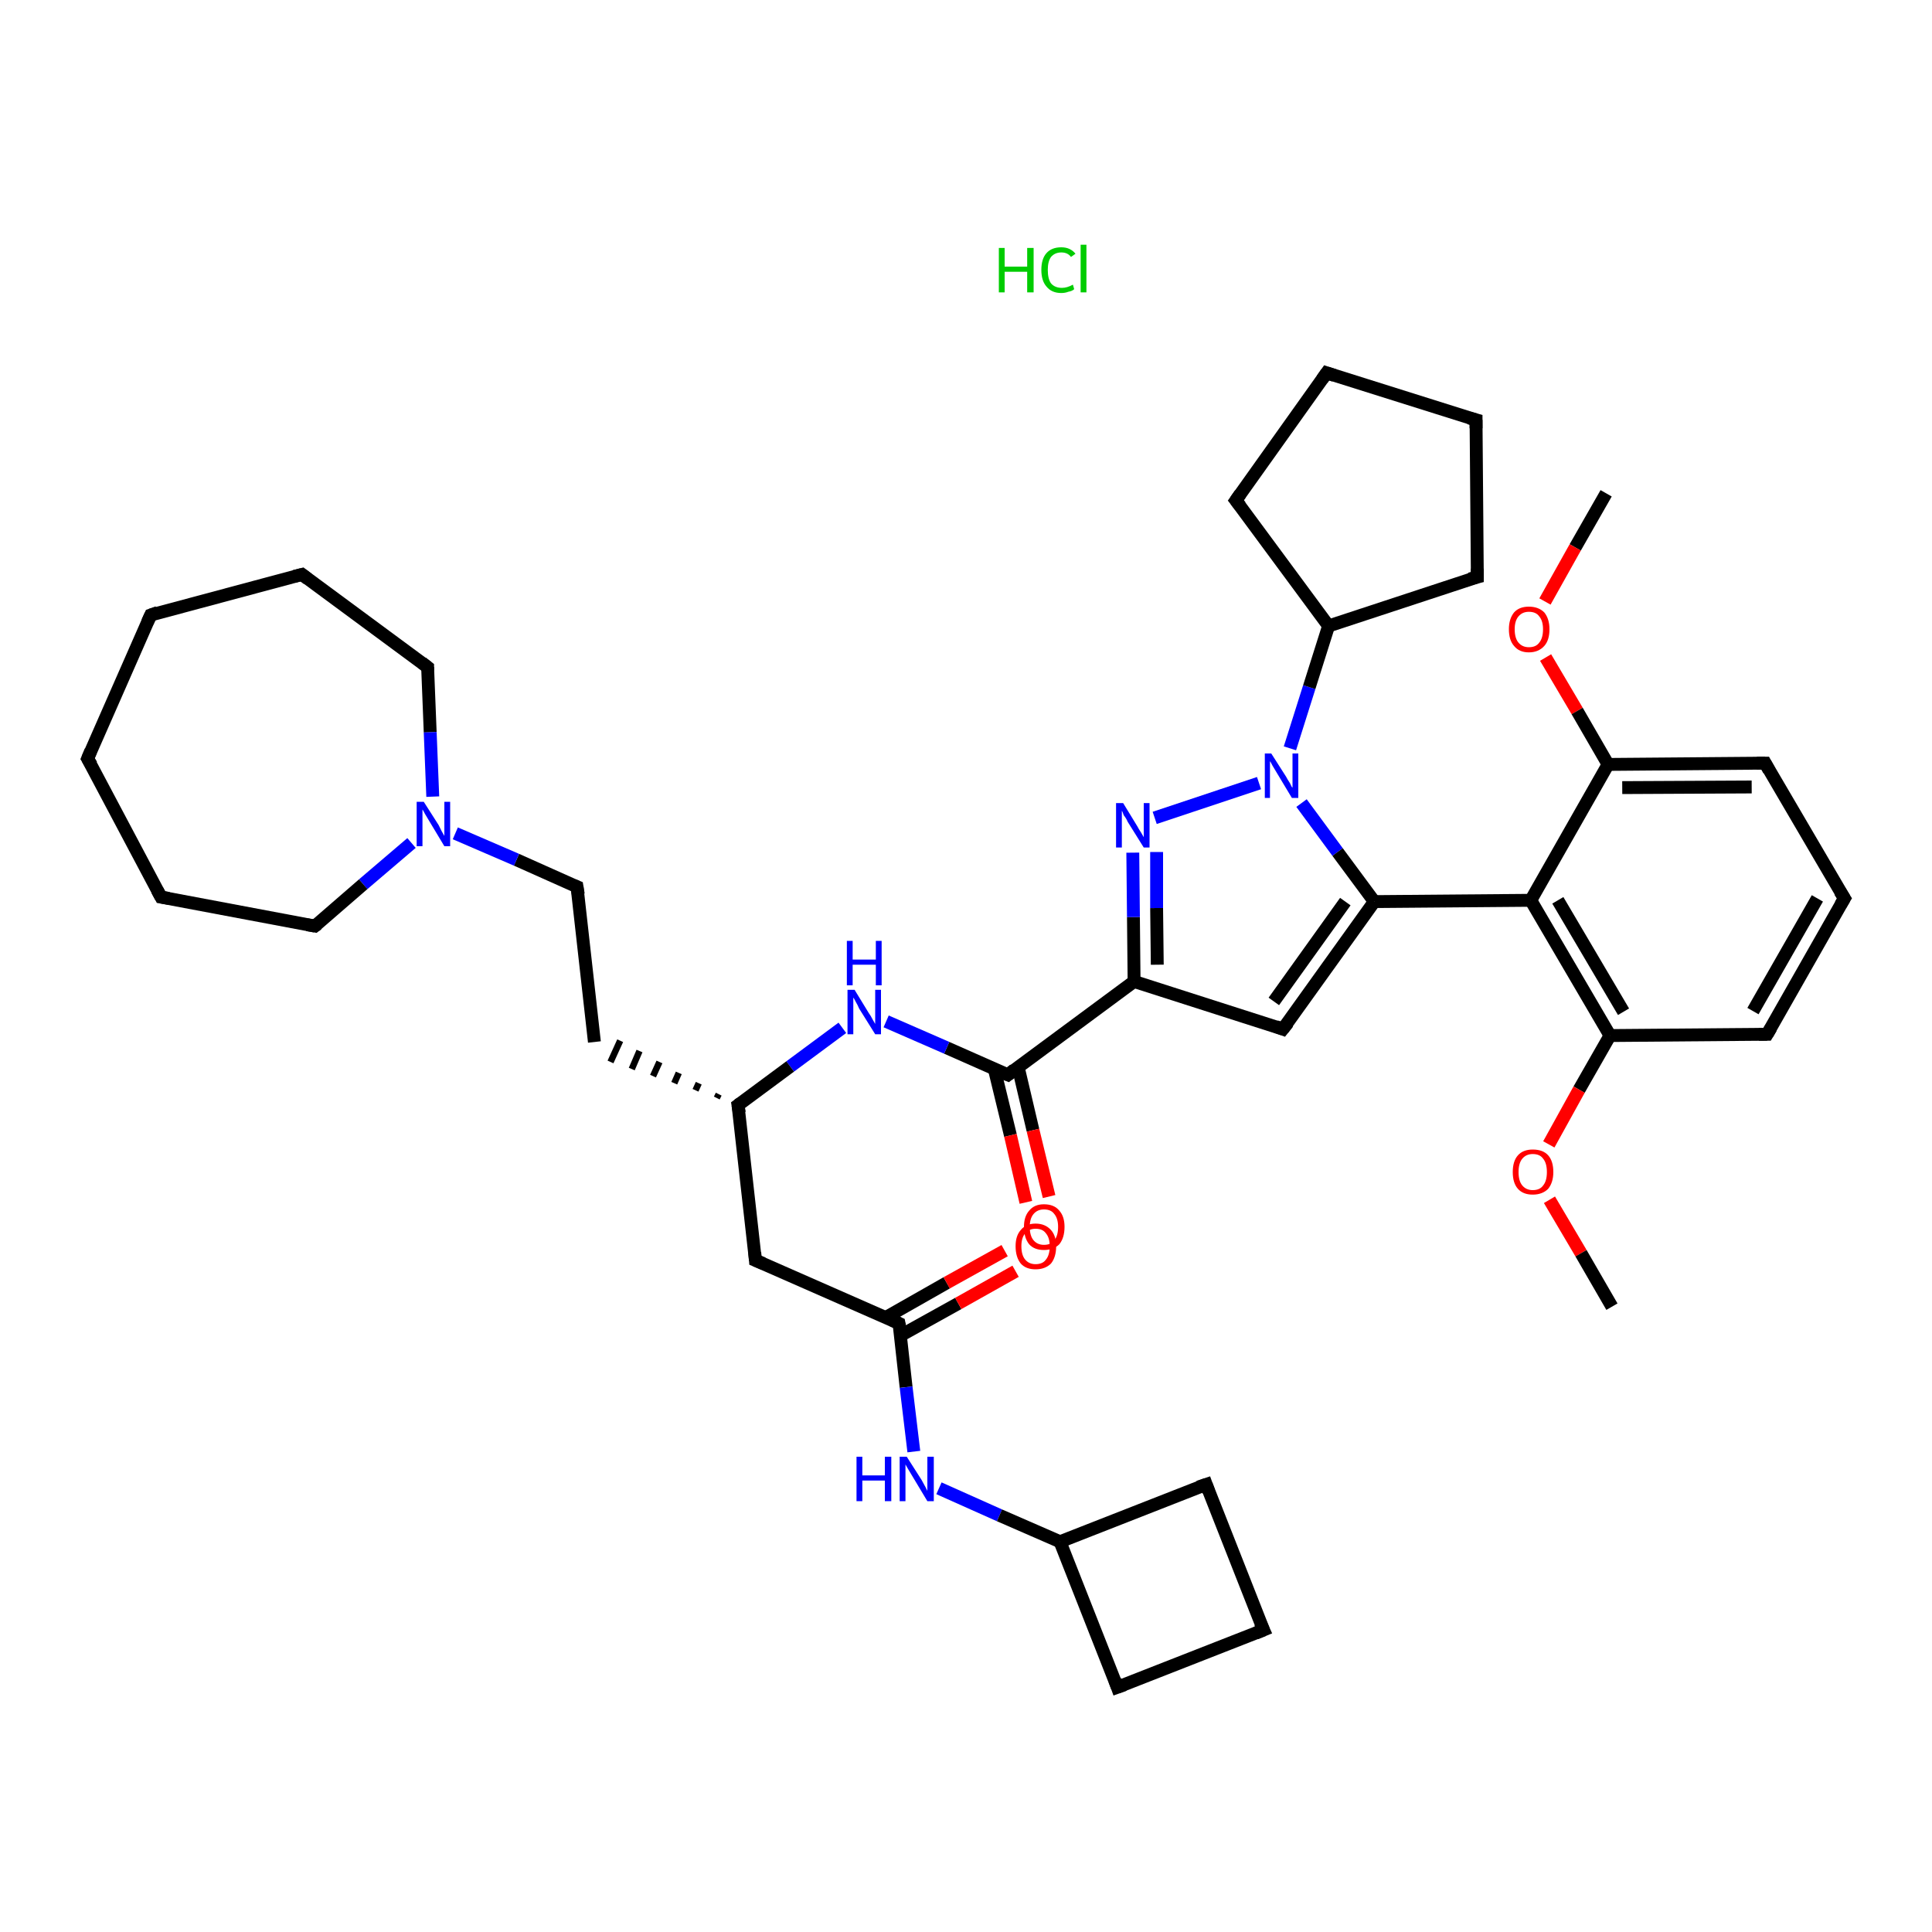 <?xml version='1.0' encoding='iso-8859-1'?>
<svg version='1.1' baseProfile='full'
              xmlns='http://www.w3.org/2000/svg'
                      xmlns:rdkit='http://www.rdkit.org/xml'
                      xmlns:xlink='http://www.w3.org/1999/xlink'
                  xml:space='preserve'
width='300px' height='300px' viewBox='0 0 300 300'>
<!-- END OF HEADER -->
<rect style='opacity:1.0;fill:#FFFFFF;stroke:none' width='300.0' height='300.0' x='0.0' y='0.0'> </rect>
<path class='bond-0 atom-1 atom-2' d='M 249.4,76.6 L 244.6,85.0' style='fill:none;fill-rule:evenodd;stroke:#000000;stroke-width:2.0px;stroke-linecap:butt;stroke-linejoin:miter;stroke-opacity:1' />
<path class='bond-0 atom-1 atom-2' d='M 244.6,85.0 L 239.9,93.4' style='fill:none;fill-rule:evenodd;stroke:#FF0000;stroke-width:2.0px;stroke-linecap:butt;stroke-linejoin:miter;stroke-opacity:1' />
<path class='bond-1 atom-2 atom-3' d='M 240.0,102.1 L 244.9,110.4' style='fill:none;fill-rule:evenodd;stroke:#FF0000;stroke-width:2.0px;stroke-linecap:butt;stroke-linejoin:miter;stroke-opacity:1' />
<path class='bond-1 atom-2 atom-3' d='M 244.9,110.4 L 249.7,118.7' style='fill:none;fill-rule:evenodd;stroke:#000000;stroke-width:2.0px;stroke-linecap:butt;stroke-linejoin:miter;stroke-opacity:1' />
<path class='bond-2 atom-3 atom-4' d='M 249.7,118.7 L 274.1,118.5' style='fill:none;fill-rule:evenodd;stroke:#000000;stroke-width:2.0px;stroke-linecap:butt;stroke-linejoin:miter;stroke-opacity:1' />
<path class='bond-2 atom-3 atom-4' d='M 251.9,122.3 L 272.0,122.2' style='fill:none;fill-rule:evenodd;stroke:#000000;stroke-width:2.0px;stroke-linecap:butt;stroke-linejoin:miter;stroke-opacity:1' />
<path class='bond-3 atom-4 atom-5' d='M 274.1,118.5 L 286.4,139.5' style='fill:none;fill-rule:evenodd;stroke:#000000;stroke-width:2.0px;stroke-linecap:butt;stroke-linejoin:miter;stroke-opacity:1' />
<path class='bond-4 atom-5 atom-6' d='M 286.4,139.5 L 274.4,160.6' style='fill:none;fill-rule:evenodd;stroke:#000000;stroke-width:2.0px;stroke-linecap:butt;stroke-linejoin:miter;stroke-opacity:1' />
<path class='bond-4 atom-5 atom-6' d='M 282.2,139.5 L 272.2,157.0' style='fill:none;fill-rule:evenodd;stroke:#000000;stroke-width:2.0px;stroke-linecap:butt;stroke-linejoin:miter;stroke-opacity:1' />
<path class='bond-5 atom-6 atom-7' d='M 274.4,160.6 L 250.0,160.8' style='fill:none;fill-rule:evenodd;stroke:#000000;stroke-width:2.0px;stroke-linecap:butt;stroke-linejoin:miter;stroke-opacity:1' />
<path class='bond-6 atom-7 atom-8' d='M 250.0,160.8 L 245.2,169.2' style='fill:none;fill-rule:evenodd;stroke:#000000;stroke-width:2.0px;stroke-linecap:butt;stroke-linejoin:miter;stroke-opacity:1' />
<path class='bond-6 atom-7 atom-8' d='M 245.2,169.2 L 240.5,177.7' style='fill:none;fill-rule:evenodd;stroke:#FF0000;stroke-width:2.0px;stroke-linecap:butt;stroke-linejoin:miter;stroke-opacity:1' />
<path class='bond-7 atom-8 atom-9' d='M 240.6,186.3 L 245.5,194.6' style='fill:none;fill-rule:evenodd;stroke:#FF0000;stroke-width:2.0px;stroke-linecap:butt;stroke-linejoin:miter;stroke-opacity:1' />
<path class='bond-7 atom-8 atom-9' d='M 245.5,194.6 L 250.3,202.9' style='fill:none;fill-rule:evenodd;stroke:#000000;stroke-width:2.0px;stroke-linecap:butt;stroke-linejoin:miter;stroke-opacity:1' />
<path class='bond-8 atom-7 atom-10' d='M 250.0,160.8 L 237.7,139.8' style='fill:none;fill-rule:evenodd;stroke:#000000;stroke-width:2.0px;stroke-linecap:butt;stroke-linejoin:miter;stroke-opacity:1' />
<path class='bond-8 atom-7 atom-10' d='M 252.1,157.1 L 241.9,139.8' style='fill:none;fill-rule:evenodd;stroke:#000000;stroke-width:2.0px;stroke-linecap:butt;stroke-linejoin:miter;stroke-opacity:1' />
<path class='bond-9 atom-10 atom-11' d='M 237.7,139.8 L 213.4,140.0' style='fill:none;fill-rule:evenodd;stroke:#000000;stroke-width:2.0px;stroke-linecap:butt;stroke-linejoin:miter;stroke-opacity:1' />
<path class='bond-10 atom-11 atom-12' d='M 213.4,140.0 L 199.2,159.8' style='fill:none;fill-rule:evenodd;stroke:#000000;stroke-width:2.0px;stroke-linecap:butt;stroke-linejoin:miter;stroke-opacity:1' />
<path class='bond-10 atom-11 atom-12' d='M 208.9,140.0 L 197.8,155.5' style='fill:none;fill-rule:evenodd;stroke:#000000;stroke-width:2.0px;stroke-linecap:butt;stroke-linejoin:miter;stroke-opacity:1' />
<path class='bond-11 atom-12 atom-13' d='M 199.2,159.8 L 176.1,152.4' style='fill:none;fill-rule:evenodd;stroke:#000000;stroke-width:2.0px;stroke-linecap:butt;stroke-linejoin:miter;stroke-opacity:1' />
<path class='bond-12 atom-13 atom-14' d='M 176.1,152.4 L 176.0,142.4' style='fill:none;fill-rule:evenodd;stroke:#000000;stroke-width:2.0px;stroke-linecap:butt;stroke-linejoin:miter;stroke-opacity:1' />
<path class='bond-12 atom-13 atom-14' d='M 176.0,142.4 L 175.9,132.4' style='fill:none;fill-rule:evenodd;stroke:#0000FF;stroke-width:2.0px;stroke-linecap:butt;stroke-linejoin:miter;stroke-opacity:1' />
<path class='bond-12 atom-13 atom-14' d='M 179.7,149.8 L 179.6,141.0' style='fill:none;fill-rule:evenodd;stroke:#000000;stroke-width:2.0px;stroke-linecap:butt;stroke-linejoin:miter;stroke-opacity:1' />
<path class='bond-12 atom-13 atom-14' d='M 179.6,141.0 L 179.6,132.3' style='fill:none;fill-rule:evenodd;stroke:#0000FF;stroke-width:2.0px;stroke-linecap:butt;stroke-linejoin:miter;stroke-opacity:1' />
<path class='bond-13 atom-14 atom-15' d='M 179.3,127.0 L 195.5,121.6' style='fill:none;fill-rule:evenodd;stroke:#0000FF;stroke-width:2.0px;stroke-linecap:butt;stroke-linejoin:miter;stroke-opacity:1' />
<path class='bond-14 atom-15 atom-16' d='M 200.3,116.2 L 203.3,106.7' style='fill:none;fill-rule:evenodd;stroke:#0000FF;stroke-width:2.0px;stroke-linecap:butt;stroke-linejoin:miter;stroke-opacity:1' />
<path class='bond-14 atom-15 atom-16' d='M 203.3,106.7 L 206.3,97.2' style='fill:none;fill-rule:evenodd;stroke:#000000;stroke-width:2.0px;stroke-linecap:butt;stroke-linejoin:miter;stroke-opacity:1' />
<path class='bond-15 atom-16 atom-17' d='M 206.3,97.2 L 191.9,77.7' style='fill:none;fill-rule:evenodd;stroke:#000000;stroke-width:2.0px;stroke-linecap:butt;stroke-linejoin:miter;stroke-opacity:1' />
<path class='bond-16 atom-17 atom-18' d='M 191.9,77.7 L 206.0,57.9' style='fill:none;fill-rule:evenodd;stroke:#000000;stroke-width:2.0px;stroke-linecap:butt;stroke-linejoin:miter;stroke-opacity:1' />
<path class='bond-17 atom-18 atom-19' d='M 206.0,57.9 L 229.2,65.2' style='fill:none;fill-rule:evenodd;stroke:#000000;stroke-width:2.0px;stroke-linecap:butt;stroke-linejoin:miter;stroke-opacity:1' />
<path class='bond-18 atom-19 atom-20' d='M 229.2,65.2 L 229.4,89.6' style='fill:none;fill-rule:evenodd;stroke:#000000;stroke-width:2.0px;stroke-linecap:butt;stroke-linejoin:miter;stroke-opacity:1' />
<path class='bond-19 atom-13 atom-21' d='M 176.1,152.4 L 156.5,166.9' style='fill:none;fill-rule:evenodd;stroke:#000000;stroke-width:2.0px;stroke-linecap:butt;stroke-linejoin:miter;stroke-opacity:1' />
<path class='bond-20 atom-21 atom-22' d='M 154.4,166.0 L 156.9,176.3' style='fill:none;fill-rule:evenodd;stroke:#000000;stroke-width:2.0px;stroke-linecap:butt;stroke-linejoin:miter;stroke-opacity:1' />
<path class='bond-20 atom-21 atom-22' d='M 156.9,176.3 L 159.3,186.7' style='fill:none;fill-rule:evenodd;stroke:#FF0000;stroke-width:2.0px;stroke-linecap:butt;stroke-linejoin:miter;stroke-opacity:1' />
<path class='bond-20 atom-21 atom-22' d='M 158.1,165.7 L 160.4,175.5' style='fill:none;fill-rule:evenodd;stroke:#000000;stroke-width:2.0px;stroke-linecap:butt;stroke-linejoin:miter;stroke-opacity:1' />
<path class='bond-20 atom-21 atom-22' d='M 160.4,175.5 L 162.9,185.8' style='fill:none;fill-rule:evenodd;stroke:#FF0000;stroke-width:2.0px;stroke-linecap:butt;stroke-linejoin:miter;stroke-opacity:1' />
<path class='bond-21 atom-21 atom-23' d='M 156.5,166.9 L 147.0,162.7' style='fill:none;fill-rule:evenodd;stroke:#000000;stroke-width:2.0px;stroke-linecap:butt;stroke-linejoin:miter;stroke-opacity:1' />
<path class='bond-21 atom-21 atom-23' d='M 147.0,162.7 L 137.6,158.6' style='fill:none;fill-rule:evenodd;stroke:#0000FF;stroke-width:2.0px;stroke-linecap:butt;stroke-linejoin:miter;stroke-opacity:1' />
<path class='bond-22 atom-23 atom-24' d='M 130.8,159.6 L 122.7,165.6' style='fill:none;fill-rule:evenodd;stroke:#0000FF;stroke-width:2.0px;stroke-linecap:butt;stroke-linejoin:miter;stroke-opacity:1' />
<path class='bond-22 atom-23 atom-24' d='M 122.7,165.6 L 114.6,171.6' style='fill:none;fill-rule:evenodd;stroke:#000000;stroke-width:2.0px;stroke-linecap:butt;stroke-linejoin:miter;stroke-opacity:1' />
<path class='bond-23 atom-24 atom-25' d='M 111.6,169.9 L 111.3,170.5' style='fill:none;fill-rule:evenodd;stroke:#000000;stroke-width:1.0px;stroke-linecap:butt;stroke-linejoin:miter;stroke-opacity:1' />
<path class='bond-23 atom-24 atom-25' d='M 108.5,168.2 L 108.0,169.3' style='fill:none;fill-rule:evenodd;stroke:#000000;stroke-width:1.0px;stroke-linecap:butt;stroke-linejoin:miter;stroke-opacity:1' />
<path class='bond-23 atom-24 atom-25' d='M 105.4,166.6 L 104.7,168.2' style='fill:none;fill-rule:evenodd;stroke:#000000;stroke-width:1.0px;stroke-linecap:butt;stroke-linejoin:miter;stroke-opacity:1' />
<path class='bond-23 atom-24 atom-25' d='M 102.4,164.9 L 101.4,167.1' style='fill:none;fill-rule:evenodd;stroke:#000000;stroke-width:1.0px;stroke-linecap:butt;stroke-linejoin:miter;stroke-opacity:1' />
<path class='bond-23 atom-24 atom-25' d='M 99.3,163.2 L 98.1,166.0' style='fill:none;fill-rule:evenodd;stroke:#000000;stroke-width:1.0px;stroke-linecap:butt;stroke-linejoin:miter;stroke-opacity:1' />
<path class='bond-23 atom-24 atom-25' d='M 96.3,161.6 L 94.8,164.9' style='fill:none;fill-rule:evenodd;stroke:#000000;stroke-width:1.0px;stroke-linecap:butt;stroke-linejoin:miter;stroke-opacity:1' />
<path class='bond-24 atom-25 atom-26' d='M 92.3,161.8 L 89.6,137.7' style='fill:none;fill-rule:evenodd;stroke:#000000;stroke-width:2.0px;stroke-linecap:butt;stroke-linejoin:miter;stroke-opacity:1' />
<path class='bond-25 atom-26 atom-27' d='M 89.6,137.7 L 80.2,133.5' style='fill:none;fill-rule:evenodd;stroke:#000000;stroke-width:2.0px;stroke-linecap:butt;stroke-linejoin:miter;stroke-opacity:1' />
<path class='bond-25 atom-26 atom-27' d='M 80.2,133.5 L 70.7,129.4' style='fill:none;fill-rule:evenodd;stroke:#0000FF;stroke-width:2.0px;stroke-linecap:butt;stroke-linejoin:miter;stroke-opacity:1' />
<path class='bond-26 atom-27 atom-28' d='M 63.9,130.9 L 56.4,137.3' style='fill:none;fill-rule:evenodd;stroke:#0000FF;stroke-width:2.0px;stroke-linecap:butt;stroke-linejoin:miter;stroke-opacity:1' />
<path class='bond-26 atom-27 atom-28' d='M 56.4,137.3 L 48.9,143.8' style='fill:none;fill-rule:evenodd;stroke:#000000;stroke-width:2.0px;stroke-linecap:butt;stroke-linejoin:miter;stroke-opacity:1' />
<path class='bond-27 atom-28 atom-29' d='M 48.9,143.8 L 25.0,139.3' style='fill:none;fill-rule:evenodd;stroke:#000000;stroke-width:2.0px;stroke-linecap:butt;stroke-linejoin:miter;stroke-opacity:1' />
<path class='bond-28 atom-29 atom-30' d='M 25.0,139.3 L 13.6,117.8' style='fill:none;fill-rule:evenodd;stroke:#000000;stroke-width:2.0px;stroke-linecap:butt;stroke-linejoin:miter;stroke-opacity:1' />
<path class='bond-29 atom-30 atom-31' d='M 13.6,117.8 L 23.4,95.5' style='fill:none;fill-rule:evenodd;stroke:#000000;stroke-width:2.0px;stroke-linecap:butt;stroke-linejoin:miter;stroke-opacity:1' />
<path class='bond-30 atom-31 atom-32' d='M 23.4,95.5 L 46.9,89.2' style='fill:none;fill-rule:evenodd;stroke:#000000;stroke-width:2.0px;stroke-linecap:butt;stroke-linejoin:miter;stroke-opacity:1' />
<path class='bond-31 atom-32 atom-33' d='M 46.9,89.2 L 66.4,103.6' style='fill:none;fill-rule:evenodd;stroke:#000000;stroke-width:2.0px;stroke-linecap:butt;stroke-linejoin:miter;stroke-opacity:1' />
<path class='bond-32 atom-24 atom-34' d='M 114.6,171.6 L 117.3,195.7' style='fill:none;fill-rule:evenodd;stroke:#000000;stroke-width:2.0px;stroke-linecap:butt;stroke-linejoin:miter;stroke-opacity:1' />
<path class='bond-33 atom-34 atom-35' d='M 117.3,195.7 L 139.6,205.5' style='fill:none;fill-rule:evenodd;stroke:#000000;stroke-width:2.0px;stroke-linecap:butt;stroke-linejoin:miter;stroke-opacity:1' />
<path class='bond-34 atom-35 atom-36' d='M 139.8,207.4 L 148.8,202.4' style='fill:none;fill-rule:evenodd;stroke:#000000;stroke-width:2.0px;stroke-linecap:butt;stroke-linejoin:miter;stroke-opacity:1' />
<path class='bond-34 atom-35 atom-36' d='M 148.8,202.4 L 157.7,197.4' style='fill:none;fill-rule:evenodd;stroke:#FF0000;stroke-width:2.0px;stroke-linecap:butt;stroke-linejoin:miter;stroke-opacity:1' />
<path class='bond-34 atom-35 atom-36' d='M 137.5,204.6 L 147.0,199.2' style='fill:none;fill-rule:evenodd;stroke:#000000;stroke-width:2.0px;stroke-linecap:butt;stroke-linejoin:miter;stroke-opacity:1' />
<path class='bond-34 atom-35 atom-36' d='M 147.0,199.2 L 156.0,194.2' style='fill:none;fill-rule:evenodd;stroke:#FF0000;stroke-width:2.0px;stroke-linecap:butt;stroke-linejoin:miter;stroke-opacity:1' />
<path class='bond-35 atom-35 atom-37' d='M 139.6,205.5 L 140.7,215.4' style='fill:none;fill-rule:evenodd;stroke:#000000;stroke-width:2.0px;stroke-linecap:butt;stroke-linejoin:miter;stroke-opacity:1' />
<path class='bond-35 atom-35 atom-37' d='M 140.7,215.4 L 141.9,225.4' style='fill:none;fill-rule:evenodd;stroke:#0000FF;stroke-width:2.0px;stroke-linecap:butt;stroke-linejoin:miter;stroke-opacity:1' />
<path class='bond-36 atom-37 atom-38' d='M 145.8,231.1 L 155.2,235.3' style='fill:none;fill-rule:evenodd;stroke:#0000FF;stroke-width:2.0px;stroke-linecap:butt;stroke-linejoin:miter;stroke-opacity:1' />
<path class='bond-36 atom-37 atom-38' d='M 155.2,235.3 L 164.6,239.4' style='fill:none;fill-rule:evenodd;stroke:#000000;stroke-width:2.0px;stroke-linecap:butt;stroke-linejoin:miter;stroke-opacity:1' />
<path class='bond-37 atom-38 atom-39' d='M 164.6,239.4 L 173.5,262.0' style='fill:none;fill-rule:evenodd;stroke:#000000;stroke-width:2.0px;stroke-linecap:butt;stroke-linejoin:miter;stroke-opacity:1' />
<path class='bond-38 atom-39 atom-40' d='M 173.5,262.0 L 196.2,253.1' style='fill:none;fill-rule:evenodd;stroke:#000000;stroke-width:2.0px;stroke-linecap:butt;stroke-linejoin:miter;stroke-opacity:1' />
<path class='bond-39 atom-40 atom-41' d='M 196.2,253.1 L 187.3,230.5' style='fill:none;fill-rule:evenodd;stroke:#000000;stroke-width:2.0px;stroke-linecap:butt;stroke-linejoin:miter;stroke-opacity:1' />
<path class='bond-40 atom-10 atom-3' d='M 237.7,139.8 L 249.7,118.7' style='fill:none;fill-rule:evenodd;stroke:#000000;stroke-width:2.0px;stroke-linecap:butt;stroke-linejoin:miter;stroke-opacity:1' />
<path class='bond-41 atom-15 atom-11' d='M 202.1,124.7 L 207.7,132.3' style='fill:none;fill-rule:evenodd;stroke:#0000FF;stroke-width:2.0px;stroke-linecap:butt;stroke-linejoin:miter;stroke-opacity:1' />
<path class='bond-41 atom-15 atom-11' d='M 207.7,132.3 L 213.4,140.0' style='fill:none;fill-rule:evenodd;stroke:#000000;stroke-width:2.0px;stroke-linecap:butt;stroke-linejoin:miter;stroke-opacity:1' />
<path class='bond-42 atom-20 atom-16' d='M 229.4,89.6 L 206.3,97.2' style='fill:none;fill-rule:evenodd;stroke:#000000;stroke-width:2.0px;stroke-linecap:butt;stroke-linejoin:miter;stroke-opacity:1' />
<path class='bond-43 atom-33 atom-27' d='M 66.4,103.6 L 66.8,113.7' style='fill:none;fill-rule:evenodd;stroke:#000000;stroke-width:2.0px;stroke-linecap:butt;stroke-linejoin:miter;stroke-opacity:1' />
<path class='bond-43 atom-33 atom-27' d='M 66.8,113.7 L 67.2,123.7' style='fill:none;fill-rule:evenodd;stroke:#0000FF;stroke-width:2.0px;stroke-linecap:butt;stroke-linejoin:miter;stroke-opacity:1' />
<path class='bond-44 atom-41 atom-38' d='M 187.3,230.5 L 164.6,239.4' style='fill:none;fill-rule:evenodd;stroke:#000000;stroke-width:2.0px;stroke-linecap:butt;stroke-linejoin:miter;stroke-opacity:1' />
<path d='M 272.8,118.5 L 274.1,118.5 L 274.7,119.6' style='fill:none;stroke:#000000;stroke-width:2.0px;stroke-linecap:butt;stroke-linejoin:miter;stroke-opacity:1;' />
<path d='M 285.7,138.4 L 286.4,139.5 L 285.8,140.5' style='fill:none;stroke:#000000;stroke-width:2.0px;stroke-linecap:butt;stroke-linejoin:miter;stroke-opacity:1;' />
<path d='M 275.0,159.6 L 274.4,160.6 L 273.1,160.6' style='fill:none;stroke:#000000;stroke-width:2.0px;stroke-linecap:butt;stroke-linejoin:miter;stroke-opacity:1;' />
<path d='M 200.0,158.8 L 199.2,159.8 L 198.1,159.4' style='fill:none;stroke:#000000;stroke-width:2.0px;stroke-linecap:butt;stroke-linejoin:miter;stroke-opacity:1;' />
<path d='M 192.6,78.6 L 191.9,77.7 L 192.6,76.7' style='fill:none;stroke:#000000;stroke-width:2.0px;stroke-linecap:butt;stroke-linejoin:miter;stroke-opacity:1;' />
<path d='M 205.3,58.9 L 206.0,57.9 L 207.2,58.3' style='fill:none;stroke:#000000;stroke-width:2.0px;stroke-linecap:butt;stroke-linejoin:miter;stroke-opacity:1;' />
<path d='M 228.1,64.9 L 229.2,65.2 L 229.2,66.5' style='fill:none;stroke:#000000;stroke-width:2.0px;stroke-linecap:butt;stroke-linejoin:miter;stroke-opacity:1;' />
<path d='M 229.4,88.3 L 229.4,89.6 L 228.2,89.9' style='fill:none;stroke:#000000;stroke-width:2.0px;stroke-linecap:butt;stroke-linejoin:miter;stroke-opacity:1;' />
<path d='M 157.5,166.1 L 156.5,166.9 L 156.0,166.7' style='fill:none;stroke:#000000;stroke-width:2.0px;stroke-linecap:butt;stroke-linejoin:miter;stroke-opacity:1;' />
<path d='M 115.0,171.3 L 114.6,171.6 L 114.8,172.8' style='fill:none;stroke:#000000;stroke-width:2.0px;stroke-linecap:butt;stroke-linejoin:miter;stroke-opacity:1;' />
<path d='M 89.8,138.9 L 89.6,137.7 L 89.1,137.5' style='fill:none;stroke:#000000;stroke-width:2.0px;stroke-linecap:butt;stroke-linejoin:miter;stroke-opacity:1;' />
<path d='M 49.3,143.5 L 48.9,143.8 L 47.7,143.6' style='fill:none;stroke:#000000;stroke-width:2.0px;stroke-linecap:butt;stroke-linejoin:miter;stroke-opacity:1;' />
<path d='M 26.2,139.5 L 25.0,139.3 L 24.4,138.2' style='fill:none;stroke:#000000;stroke-width:2.0px;stroke-linecap:butt;stroke-linejoin:miter;stroke-opacity:1;' />
<path d='M 14.2,118.8 L 13.6,117.8 L 14.1,116.6' style='fill:none;stroke:#000000;stroke-width:2.0px;stroke-linecap:butt;stroke-linejoin:miter;stroke-opacity:1;' />
<path d='M 22.9,96.6 L 23.4,95.5 L 24.5,95.1' style='fill:none;stroke:#000000;stroke-width:2.0px;stroke-linecap:butt;stroke-linejoin:miter;stroke-opacity:1;' />
<path d='M 45.7,89.5 L 46.9,89.2 L 47.8,89.9' style='fill:none;stroke:#000000;stroke-width:2.0px;stroke-linecap:butt;stroke-linejoin:miter;stroke-opacity:1;' />
<path d='M 65.5,102.9 L 66.4,103.6 L 66.4,104.1' style='fill:none;stroke:#000000;stroke-width:2.0px;stroke-linecap:butt;stroke-linejoin:miter;stroke-opacity:1;' />
<path d='M 117.2,194.5 L 117.3,195.7 L 118.5,196.2' style='fill:none;stroke:#000000;stroke-width:2.0px;stroke-linecap:butt;stroke-linejoin:miter;stroke-opacity:1;' />
<path d='M 138.5,205.0 L 139.6,205.5 L 139.7,206.0' style='fill:none;stroke:#000000;stroke-width:2.0px;stroke-linecap:butt;stroke-linejoin:miter;stroke-opacity:1;' />
<path d='M 173.1,260.9 L 173.5,262.0 L 174.6,261.6' style='fill:none;stroke:#000000;stroke-width:2.0px;stroke-linecap:butt;stroke-linejoin:miter;stroke-opacity:1;' />
<path d='M 195.0,253.6 L 196.2,253.1 L 195.7,252.0' style='fill:none;stroke:#000000;stroke-width:2.0px;stroke-linecap:butt;stroke-linejoin:miter;stroke-opacity:1;' />
<path d='M 187.7,231.6 L 187.3,230.5 L 186.1,230.9' style='fill:none;stroke:#000000;stroke-width:2.0px;stroke-linecap:butt;stroke-linejoin:miter;stroke-opacity:1;' />
<path class='atom-0' d='M 155.1 38.5
L 156.0 38.5
L 156.0 41.4
L 159.5 41.4
L 159.5 38.5
L 160.5 38.5
L 160.5 45.4
L 159.5 45.4
L 159.5 42.2
L 156.0 42.2
L 156.0 45.4
L 155.1 45.4
L 155.1 38.5
' fill='#00CC00'/>
<path class='atom-0' d='M 161.7 41.9
Q 161.7 40.2, 162.5 39.3
Q 163.3 38.4, 164.8 38.4
Q 166.2 38.4, 167.0 39.4
L 166.3 39.9
Q 165.8 39.2, 164.8 39.2
Q 163.8 39.2, 163.2 39.9
Q 162.7 40.6, 162.7 41.9
Q 162.7 43.3, 163.2 44.0
Q 163.8 44.7, 164.9 44.7
Q 165.7 44.7, 166.6 44.2
L 166.8 44.9
Q 166.5 45.2, 165.9 45.3
Q 165.4 45.5, 164.8 45.5
Q 163.3 45.5, 162.5 44.5
Q 161.7 43.6, 161.7 41.9
' fill='#00CC00'/>
<path class='atom-0' d='M 167.8 38.0
L 168.7 38.0
L 168.7 45.4
L 167.8 45.4
L 167.8 38.0
' fill='#00CC00'/>
<path class='atom-2' d='M 234.3 97.7
Q 234.3 96.1, 235.1 95.1
Q 235.9 94.2, 237.4 94.2
Q 238.9 94.2, 239.8 95.1
Q 240.6 96.1, 240.6 97.7
Q 240.6 99.4, 239.8 100.3
Q 238.9 101.3, 237.4 101.3
Q 235.9 101.3, 235.1 100.3
Q 234.3 99.4, 234.3 97.7
M 237.4 100.5
Q 238.5 100.5, 239.0 99.8
Q 239.6 99.1, 239.6 97.7
Q 239.6 96.4, 239.0 95.7
Q 238.5 95.0, 237.4 95.0
Q 236.4 95.0, 235.8 95.7
Q 235.2 96.4, 235.2 97.7
Q 235.2 99.1, 235.8 99.8
Q 236.4 100.5, 237.4 100.5
' fill='#FF0000'/>
<path class='atom-8' d='M 234.9 182.0
Q 234.9 180.3, 235.7 179.4
Q 236.5 178.5, 238.0 178.5
Q 239.6 178.5, 240.4 179.4
Q 241.2 180.3, 241.2 182.0
Q 241.2 183.6, 240.4 184.6
Q 239.5 185.5, 238.0 185.5
Q 236.5 185.5, 235.7 184.6
Q 234.9 183.7, 234.9 182.0
M 238.0 184.8
Q 239.1 184.8, 239.6 184.1
Q 240.2 183.4, 240.2 182.0
Q 240.2 180.6, 239.6 179.9
Q 239.1 179.2, 238.0 179.2
Q 237.0 179.2, 236.4 179.9
Q 235.8 180.6, 235.8 182.0
Q 235.8 183.4, 236.4 184.1
Q 237.0 184.8, 238.0 184.8
' fill='#FF0000'/>
<path class='atom-14' d='M 174.4 124.7
L 176.6 128.3
Q 176.8 128.7, 177.2 129.3
Q 177.6 130.0, 177.6 130.0
L 177.6 124.7
L 178.5 124.7
L 178.5 131.6
L 177.6 131.6
L 175.1 127.6
Q 174.9 127.1, 174.5 126.6
Q 174.3 126.0, 174.2 125.9
L 174.2 131.6
L 173.3 131.6
L 173.3 124.7
L 174.4 124.7
' fill='#0000FF'/>
<path class='atom-15' d='M 197.4 117.0
L 199.7 120.6
Q 199.9 121.0, 200.3 121.6
Q 200.6 122.3, 200.7 122.3
L 200.7 117.0
L 201.6 117.0
L 201.6 123.9
L 200.6 123.9
L 198.2 119.9
Q 197.9 119.4, 197.6 118.9
Q 197.3 118.3, 197.2 118.2
L 197.2 123.9
L 196.4 123.9
L 196.4 117.0
L 197.4 117.0
' fill='#0000FF'/>
<path class='atom-22' d='M 159.0 190.5
Q 159.0 188.9, 159.8 188.0
Q 160.6 187.0, 162.1 187.0
Q 163.7 187.0, 164.5 188.0
Q 165.3 188.9, 165.3 190.5
Q 165.3 192.2, 164.5 193.2
Q 163.6 194.1, 162.1 194.1
Q 160.6 194.1, 159.8 193.2
Q 159.0 192.2, 159.0 190.5
M 162.1 193.3
Q 163.2 193.3, 163.7 192.6
Q 164.3 191.9, 164.3 190.5
Q 164.3 189.2, 163.7 188.5
Q 163.2 187.8, 162.1 187.8
Q 161.1 187.8, 160.5 188.5
Q 159.9 189.2, 159.9 190.5
Q 159.9 191.9, 160.5 192.6
Q 161.1 193.3, 162.1 193.3
' fill='#FF0000'/>
<path class='atom-23' d='M 132.7 153.7
L 134.9 157.3
Q 135.2 157.7, 135.5 158.3
Q 135.9 159.0, 135.9 159.0
L 135.9 153.7
L 136.8 153.7
L 136.8 160.6
L 135.9 160.6
L 133.4 156.6
Q 133.2 156.1, 132.9 155.6
Q 132.6 155.0, 132.5 154.9
L 132.5 160.6
L 131.6 160.6
L 131.6 153.7
L 132.7 153.7
' fill='#0000FF'/>
<path class='atom-23' d='M 131.5 146.1
L 132.4 146.1
L 132.4 149.0
L 136.0 149.0
L 136.0 146.1
L 136.9 146.1
L 136.9 153.0
L 136.0 153.0
L 136.0 149.8
L 132.4 149.8
L 132.4 153.0
L 131.5 153.0
L 131.5 146.1
' fill='#0000FF'/>
<path class='atom-27' d='M 65.8 124.5
L 68.1 128.1
Q 68.3 128.5, 68.6 129.1
Q 69.0 129.8, 69.0 129.8
L 69.0 124.5
L 69.9 124.5
L 69.9 131.4
L 69.0 131.4
L 66.6 127.4
Q 66.3 126.9, 66.0 126.4
Q 65.7 125.8, 65.6 125.7
L 65.6 131.4
L 64.7 131.4
L 64.7 124.5
L 65.8 124.5
' fill='#0000FF'/>
<path class='atom-36' d='M 157.7 193.5
Q 157.7 191.9, 158.5 191.0
Q 159.3 190.0, 160.8 190.0
Q 162.3 190.0, 163.2 191.0
Q 164.0 191.9, 164.0 193.5
Q 164.0 195.2, 163.2 196.2
Q 162.3 197.1, 160.8 197.1
Q 159.3 197.1, 158.5 196.2
Q 157.7 195.2, 157.7 193.5
M 160.8 196.3
Q 161.9 196.3, 162.4 195.6
Q 163.0 194.9, 163.0 193.5
Q 163.0 192.2, 162.4 191.5
Q 161.9 190.8, 160.8 190.8
Q 159.8 190.8, 159.2 191.5
Q 158.6 192.2, 158.6 193.5
Q 158.6 194.9, 159.2 195.6
Q 159.8 196.3, 160.8 196.3
' fill='#FF0000'/>
<path class='atom-37' d='M 133.0 226.2
L 133.9 226.2
L 133.9 229.1
L 137.4 229.1
L 137.4 226.2
L 138.4 226.2
L 138.4 233.1
L 137.4 233.1
L 137.4 229.9
L 133.9 229.9
L 133.9 233.1
L 133.0 233.1
L 133.0 226.2
' fill='#0000FF'/>
<path class='atom-37' d='M 140.8 226.2
L 143.1 229.8
Q 143.3 230.2, 143.7 230.9
Q 144.0 231.5, 144.0 231.5
L 144.0 226.2
L 145.0 226.2
L 145.0 233.1
L 144.0 233.1
L 141.6 229.1
Q 141.3 228.6, 141.0 228.1
Q 140.7 227.6, 140.6 227.4
L 140.6 233.1
L 139.7 233.1
L 139.7 226.2
L 140.8 226.2
' fill='#0000FF'/>
</svg>
